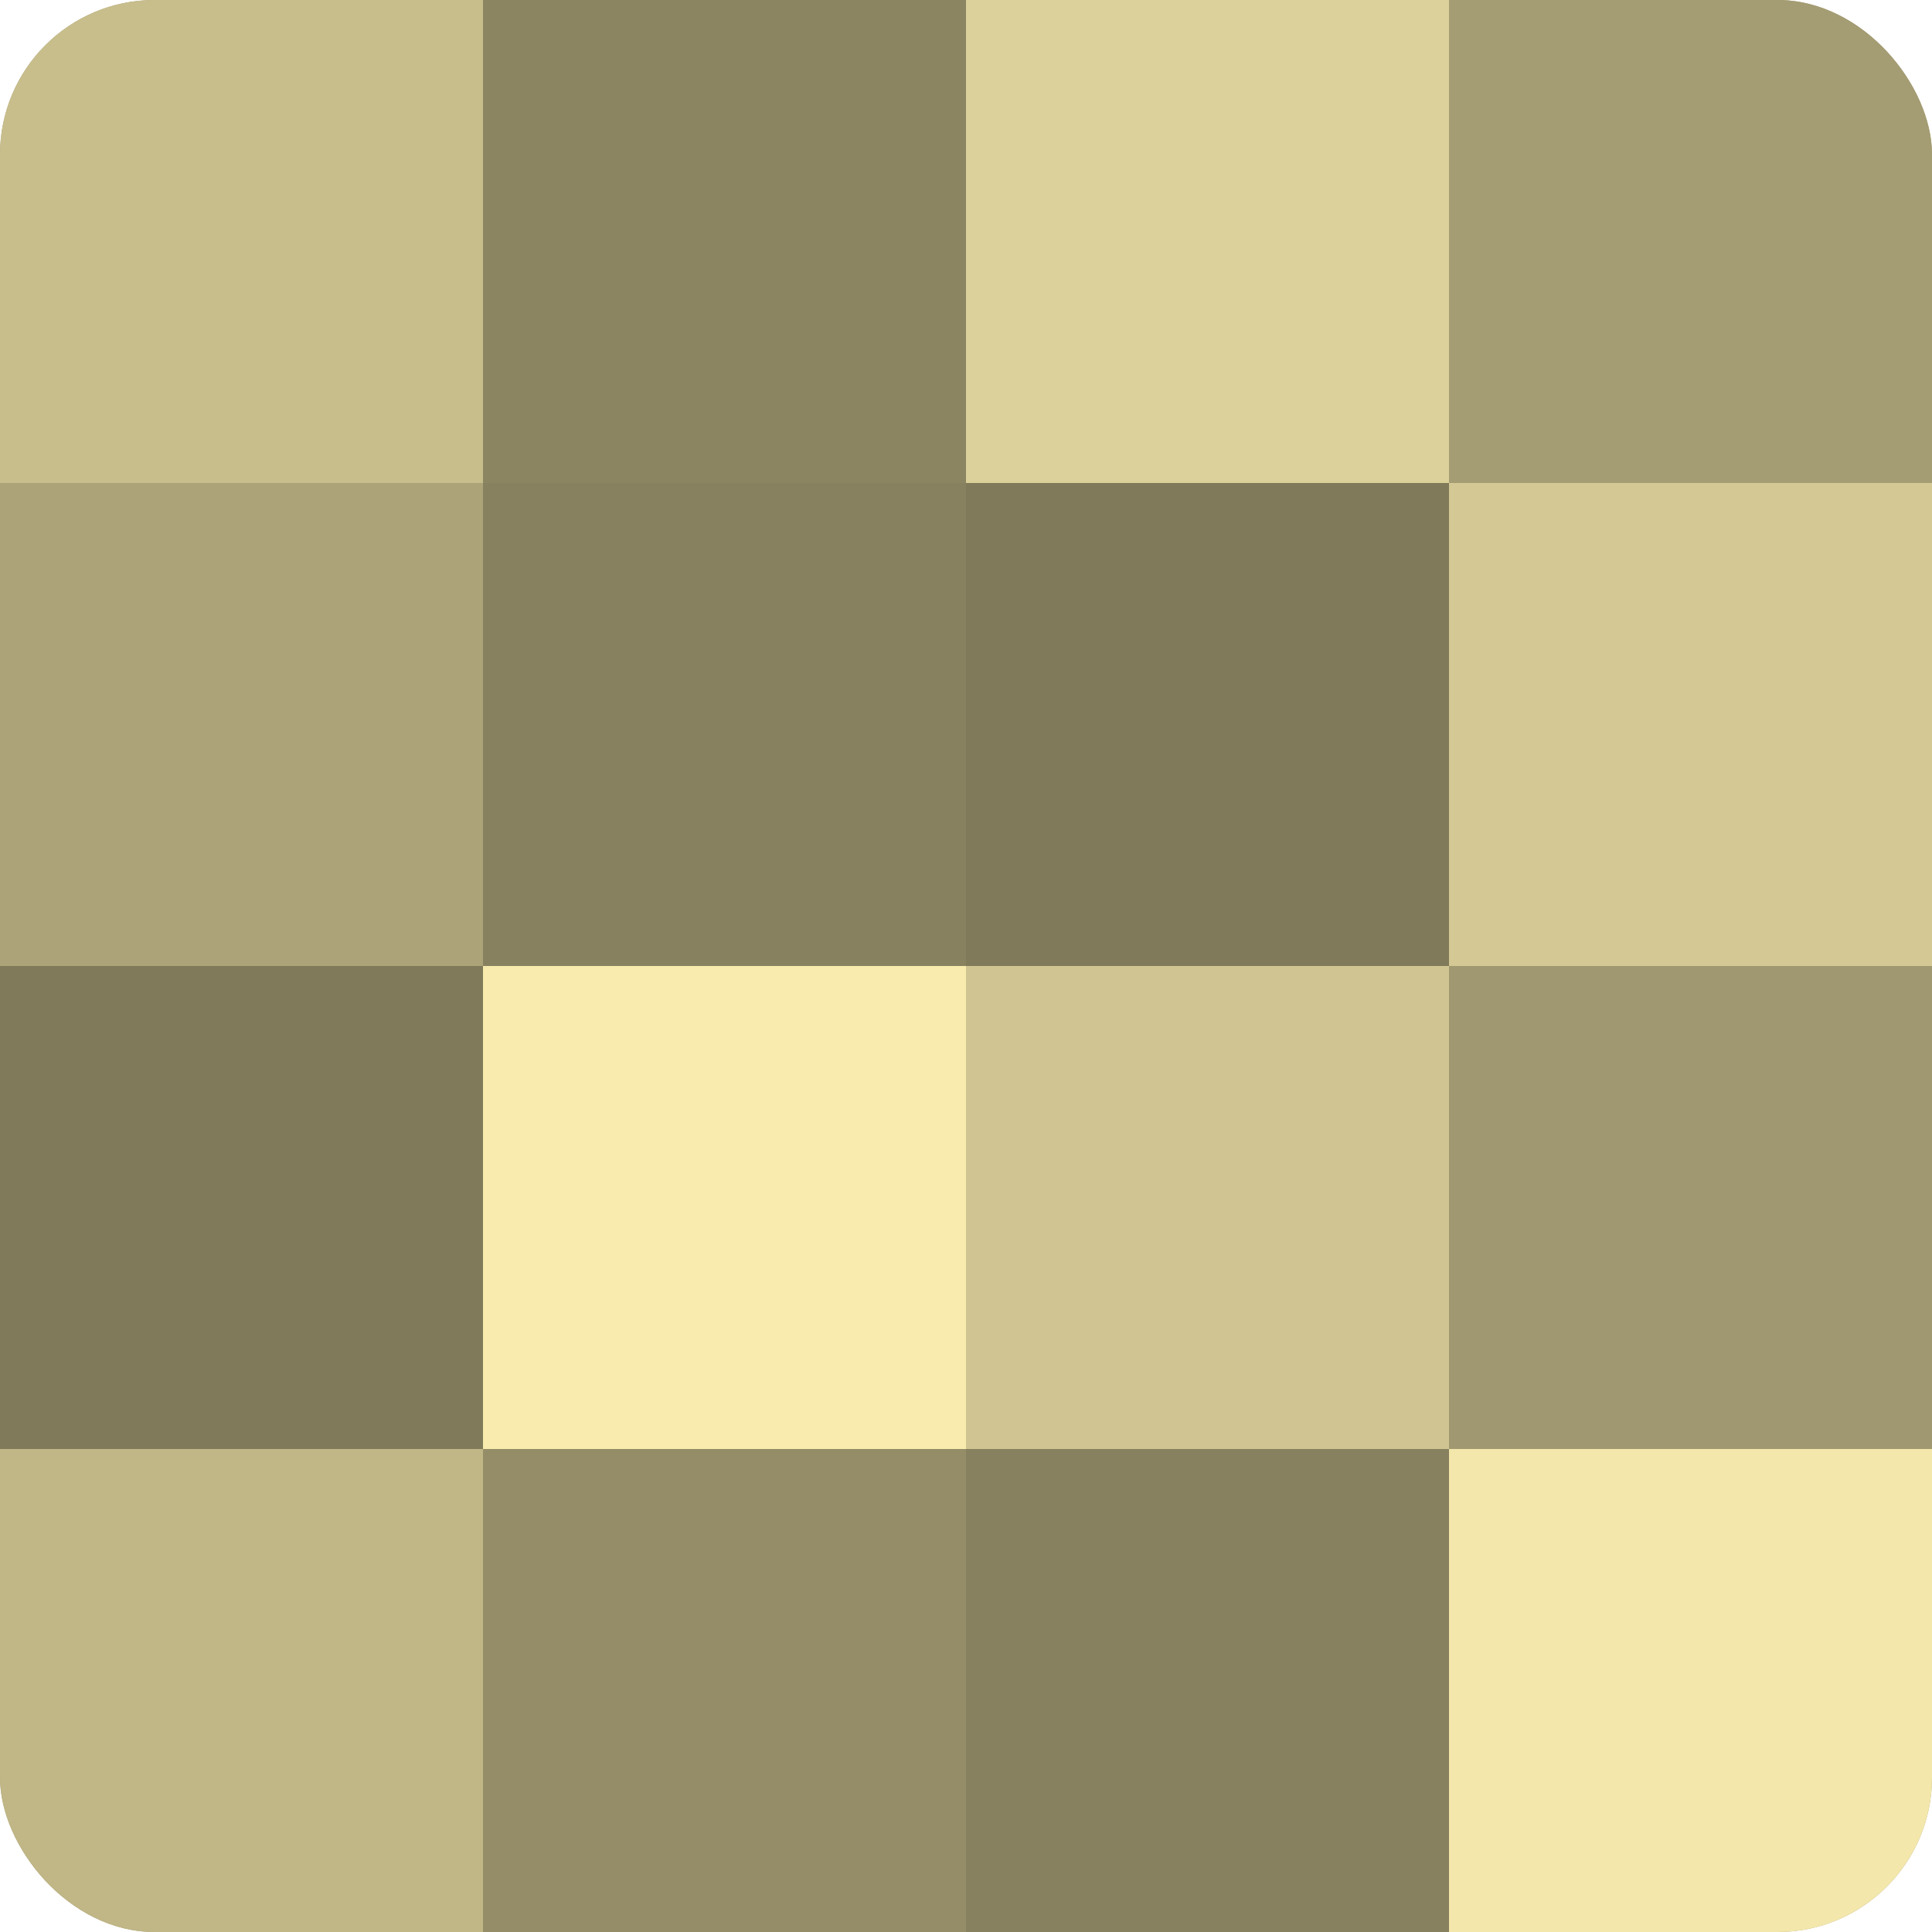 <?xml version="1.0" encoding="UTF-8"?>
<svg xmlns="http://www.w3.org/2000/svg" width="80" height="80" viewBox="0 0 100 100" preserveAspectRatio="xMidYMid meet"><defs><clipPath id="c" width="100" height="100"><rect width="100" height="100" rx="8" ry="8"/></clipPath></defs><g clip-path="url(#c)"><rect width="100" height="100" fill="#a09870"/><rect width="25" height="25" fill="#c8be8c"/><rect y="25" width="25" height="25" fill="#aca378"/><rect y="50" width="25" height="25" fill="#807a5a"/><rect y="75" width="25" height="25" fill="#c0b686"/><rect x="25" width="25" height="25" fill="#8c8562"/><rect x="25" y="25" width="25" height="25" fill="#88815f"/><rect x="25" y="50" width="25" height="25" fill="#f8ebad"/><rect x="25" y="75" width="25" height="25" fill="#948d68"/><rect x="50" width="25" height="25" fill="#dcd19a"/><rect x="50" y="25" width="25" height="25" fill="#807a5a"/><rect x="50" y="50" width="25" height="25" fill="#d0c592"/><rect x="50" y="75" width="25" height="25" fill="#88815f"/><rect x="75" width="25" height="25" fill="#a49c73"/><rect x="75" y="25" width="25" height="25" fill="#d4c994"/><rect x="75" y="50" width="25" height="25" fill="#a09870"/><rect x="75" y="75" width="25" height="25" fill="#f4e7ab"/></g></svg>
